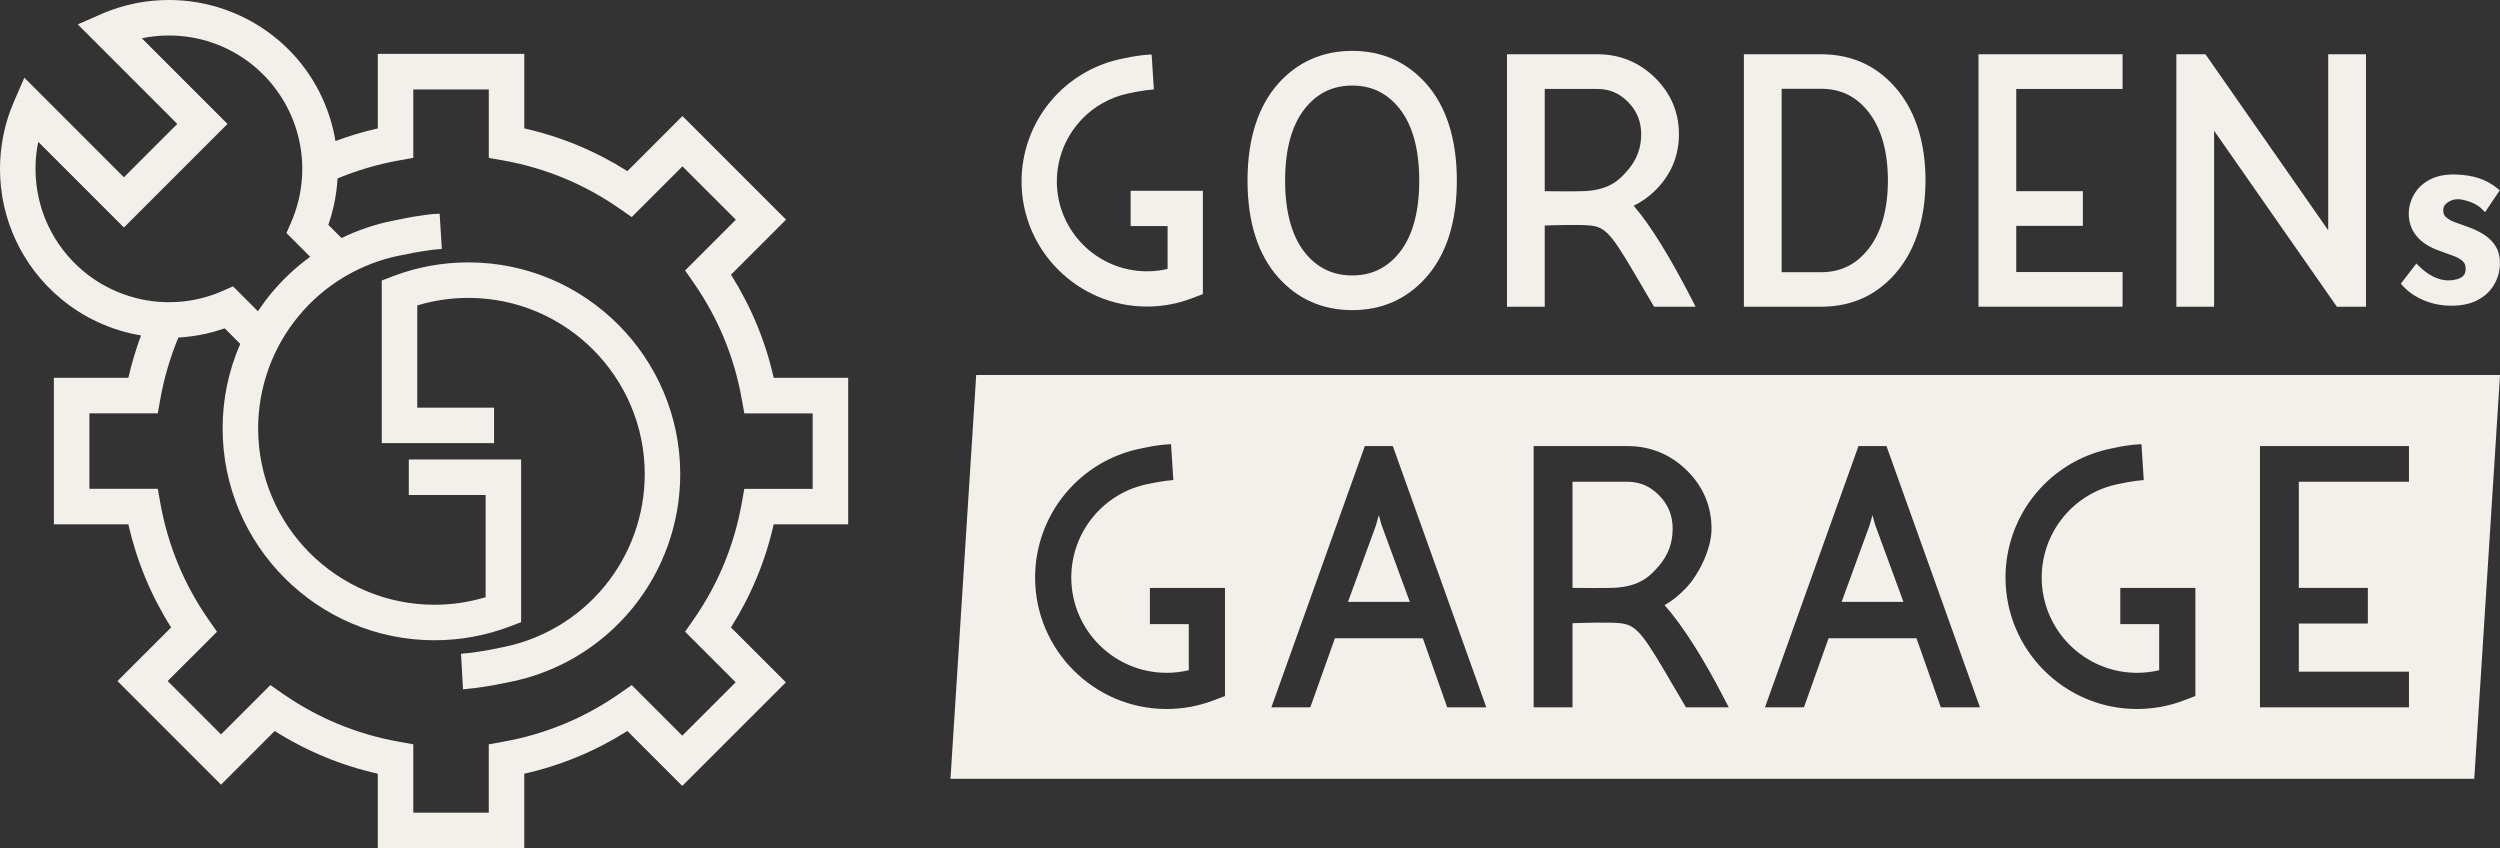 <svg xmlns="http://www.w3.org/2000/svg" id="Ebene_1" data-name="Ebene 1" viewBox="0 0 1070.78 363.3"><rect x="0" y="0" width="1070.78" height="363.3" fill="#333333" stroke="none"/><defs><style>      .cls-1 {        fill: #f3f0eb;      }    </style></defs><g><path class="cls-1" d="M363.29,224.57v-62.75h-31.9c-3.53-15.68-9.69-30.53-18.3-44.16l23.59-23.59-44.37-44.38-23.59,23.6c-13.65-8.62-28.49-14.77-44.16-18.29v-31.92h-62.74v31.92c-6.12,1.38-12.2,3.2-18.14,5.41-4.34-26.25-22.54-47.81-47.82-56.49-7.53-2.6-15.44-3.92-23.53-3.92-8.55,0-16.91,1.48-24.86,4.39-1.45.52-2.79,1.06-3.98,1.59l-10.17,4.47,42.61,42.62-22.86,22.86L10.43,33.28l-4.45,10.25c-1.82,4.15-3.22,8.49-4.21,12.86-.96,4.28-1.54,8.69-1.71,13.07-.04.85-.06,1.76-.06,2.87,0,21.53,9.49,41.79,26.04,55.58,9.84,8.21,21.69,13.65,34.36,15.77-2.2,5.92-4.03,12.01-5.41,18.15h-31.91v62.75h31.91c3.53,15.69,9.69,30.54,18.3,44.16l-22.99,22.97,44.37,44.37,22.99-22.99c13.59,8.61,28.45,14.77,44.15,18.3v31.92h62.74v-31.92c15.7-3.53,30.54-9.69,44.16-18.3l23.52,23.53,44.37-44.36-23.52-23.52c8.61-13.64,14.77-28.48,18.3-44.16h31.9ZM318.8,209.36l-1.13,6.26c-3.21,17.98-10.14,34.71-20.6,49.74l-3.64,5.21,21.67,21.67-22.87,22.85-21.66-21.66-5.22,3.64c-15.01,10.46-31.75,17.39-49.74,20.6l-6.26,1.13v29.29h-32.33v-29.29l-6.26-1.13c-17.99-3.22-34.72-10.15-49.73-20.6l-5.22-3.64-21.14,21.13-22.86-22.86,21.14-21.11-3.64-5.22c-10.46-15.03-17.39-31.76-20.61-49.74l-1.12-6.26h-29.29v-32.33h29.29l1.12-6.27c1.6-8.97,4.2-17.78,7.71-26.2.42-.02.86-.05,1.33-.08h.16c.69-.06,1.4-.14,2.07-.21,3.58-.37,7.14-1.02,10.6-1.92.94-.24,1.89-.51,2.81-.8.76-.21,1.54-.46,2.55-.82.1-.03.21-.07.31-.1l6.65,6.65c-5,11.5-7.54,23.67-7.54,36.21,0,50.03,40.71,90.73,90.73,90.73,11.09,0,21.93-1.98,32.22-5.88l4.9-1.88v-69.67h-48.11v15.21h32.9v43.78c-7.05,2.14-14.41,3.23-21.91,3.23-41.64,0-75.52-33.88-75.52-75.52,0-17.54,6.15-34.61,17.31-48.1,5.55-6.72,12.15-12.38,19.59-16.81l.74-.43c7.03-4.08,14.6-6.98,22.51-8.62l.13-.02c5.14-1.07,7.72-1.59,13.61-2.42l.62-.09c.19-.02.23-.03.37-.04.31-.02.87-.06,2.54-.24l1.26-.13-.94-15.06-1.28.05c-1.43.05-2.19.15-2.6.19l-.37.04c-.32.03-.48.04-1.62.21h-.18c-6.34.91-9.27,1.52-14.63,2.63-7.37,1.53-14.55,3.99-21.33,7.3l-5.67-5.67c2-5.72,3.28-11.7,3.8-17.78.04-.48.07-.96.1-1.43.02-.22.03-.43.03-.64,8.39-3.5,17.21-6.09,26.21-7.71l6.26-1.12v-29.29h32.33v29.3l6.26,1.11c17.99,3.22,34.73,10.15,49.74,20.61l5.22,3.63,21.73-21.72,22.87,22.86-21.74,21.74,3.64,5.21c10.45,15.02,17.39,31.75,20.6,49.73l1.13,6.27h29.27v32.33h-29.27ZM15.25,70.12c.13-3.18.5-6.33,1.14-9.36l36.68,36.68,44.37-44.37L60.75,16.39c3.79-.79,7.68-1.19,11.58-1.19,6.4,0,12.65,1.04,18.59,3.08,21.29,7.32,36.32,26.54,38.31,48.95.06.65.1,1.32.15,2.03v.07c.04.71.06,1.44.07,2.13v.2c.01.21.01.44.01.65,0,1.74-.06,3.32-.2,4.86-.46,5.5-1.72,10.88-3.73,16.01-.24.64-.5,1.28-.77,1.89l-2.07,4.74,10.16,10.17c-6.19,4.49-11.8,9.75-16.71,15.68-2,2.41-3.9,4.98-5.66,7.65l-10.67-10.66-4.76,2.09c-1.31.58-2.64,1.1-4.07,1.59-4.09,1.41-8.34,2.35-12.62,2.8-1.92.2-3.95.3-6.08.3-.21.01-.41.01-.67,0h-.09c-.64-.01-1.28-.03-1.94-.07-6.16-.28-12.24-1.61-17.97-3.83-5.73-2.23-11.09-5.37-15.82-9.32-13.08-10.89-20.58-26.88-20.58-43.9,0-.7.01-1.43.04-2.21Z"></path><path class="cls-1" d="M291.35,203.11c0,21.06-7.38,41.59-20.79,57.79-6.88,8.32-15.09,15.28-24.42,20.71l-1.52.86c-8.02,4.45-16.61,7.64-25.54,9.48-5.34,1.11-8.29,1.73-14.63,2.62l-.16.02c-1.27.17-1.34.18-1.73.21-.21.02-.55.05-1.02.1l-3.24.35-.83-15.23,1.25-.13c1.6-.17,2.18-.22,2.49-.24.2-.02.25-.03.55-.07l.6-.07c5.82-.82,8.27-1.33,13.64-2.44,7.91-1.64,15.48-4.54,22.51-8.61l.74-.43c7.45-4.45,14.04-10.1,19.59-16.81,11.16-13.49,17.31-30.58,17.31-48.1,0-41.65-33.88-75.53-75.52-75.53-7.48,0-14.84,1.09-21.91,3.23v43.78h32.9v15.21h-48.11v-69.67l4.9-1.87c10.29-3.91,21.12-5.89,32.22-5.89,50.03,0,90.73,40.71,90.73,90.74Z"></path></g><path class="cls-1" d="M515.21,81.72v44.24l-4.88,1.86c-6.12,2.31-12.53,3.48-19.07,3.48-29.62,0-53.72-24.05-53.72-53.61,0-12.44,4.37-24.56,12.31-34.15,4.09-4.93,8.95-9.04,14.47-12.22l1.46-.83c4.58-2.46,9.47-4.24,14.55-5.29l1.28-.27c2.3-.48,4.13-.86,7.09-1.22.94-.12,1.25-.15,1.5-.17l.44-.04c.12-.01.27-.02.48-.03l2.14-.13.95,14.95-1.55.17c-.99.1-1.3.13-1.47.14l-.38.06c-3.18.44-4.49.7-7.4,1.32-4.03.82-7.9,2.3-11.5,4.38l-.39.23c-3.82,2.27-7.18,5.15-10,8.57-5.72,6.88-8.86,15.59-8.86,24.53,0,21.23,17.32,38.51,38.6,38.51,2.96,0,5.93-.34,8.83-1.01v-18.37h-15.83v-15.1h30.95Z"></path><g><path class="cls-1" d="M802,220.61c-.35,1.36-.77,2.83-1.24,4.4l-11.98,32.79h26.49l-12.19-33.2-1.08-3.99Z"></path><path class="cls-1" d="M710.45,212c-3.81-3.81-8.22-5.66-13.48-5.66h-23.45v45.46c3.51.04,12.42.14,17.28-.02,11.96-.4,16.45-5.6,19.72-9.4,3.97-4.61,5.9-9.81,5.9-15.91,0-5.72-1.95-10.45-5.97-14.47Z"></path><path class="cls-1" d="M418.12,160.61l-10.92,171.41-.1,1.54h652.66l10.93-171.4.09-1.55H418.12ZM524.67,298.11l-5,1.9c-6.39,2.43-13.12,3.66-20,3.66-31.06,0-56.33-25.27-56.33-56.33,0-13.07,4.59-25.81,12.91-35.88,4.27-5.16,9.37-9.48,15.15-12.85l1.54-.85c4.82-2.6,9.95-4.47,15.27-5.57l1.25-.26c2.45-.52,4.39-.93,7.54-1.31,1.18-.14,1.42-.17,1.72-.2h.3c.19-.02.5-.04,1.05-.08l1.5-.1.98,15.37-1.43.15c-1.01.11-1.36.14-1.55.15l-.4.06c-3.35.47-4.75.76-7.81,1.4-4.28.88-8.37,2.44-12.17,4.65l-.41.24c-4.02,2.4-7.59,5.45-10.58,9.08-6.04,7.29-9.36,16.53-9.36,26,0,22.52,18.32,40.83,40.83,40.83,3.22,0,6.41-.37,9.5-1.11v-19.75h-16.66v-15.5h32.16v46.3ZM619.85,302.95l-10.42-29.56h-37.67l-10.54,29.56h-16.67l40.03-111.9h11.99l.35,1,39.68,110.9h-16.75ZM722.11,302.95l-.43-.74c-1.44-2.44-2.78-4.73-4.03-6.85-13.31-22.73-16.08-27.46-23.28-28.39-4.47-.57-16.66-.19-20.85-.04v36.02h-16.64v-111.9h40.09c10.01,0,18.68,3.6,25.78,10.69,6.84,6.84,10.31,15.16,10.31,24.73s-6.3,20.38-10.27,24.68c-3.34,3.61-6.65,6.29-9.86,8,7.99,9.05,16.86,23.03,26.37,41.62l1.12,2.18h-18.31ZM831.27,302.95l-10.41-29.56h-37.67l-10.54,29.56h-16.68l40.04-111.9h11.98l.36,1,39.68,110.9h-16.76ZM940.3,298.11l-4.99,1.9c-6.39,2.43-13.12,3.66-20.01,3.66-31.05,0-56.32-25.27-56.32-56.33,0-13.07,4.58-25.81,12.91-35.88,4.27-5.16,9.36-9.48,15.15-12.85l1.54-.85c4.82-2.6,9.95-4.47,15.27-5.57l1.25-.26c2.45-.52,4.38-.93,7.54-1.31,1.18-.14,1.42-.17,1.72-.2h.3c.19-.03.5-.04,1.05-.08l1.5-.1.98,15.37-1.44.15c-1,.11-1.35.14-1.54.15l-.4.06c-3.35.47-4.75.76-7.81,1.4-4.28.88-8.37,2.44-12.17,4.65l-.42.24c-4.01,2.4-7.58,5.45-10.58,9.08-6.03,7.29-9.35,16.53-9.35,26,0,22.52,18.31,40.83,40.82,40.83,3.22,0,6.41-.37,9.5-1.11v-19.75h-16.65v-15.5h32.15v46.3ZM1031.79,206.34h-47.18v45.45h29.57v15.29h-29.57v20.59h47.18v15.28h-63.82v-111.9h63.82v15.29Z"></path><path class="cls-1" d="M590.57,220.61c-.35,1.36-.76,2.83-1.23,4.4l-11.99,32.79h26.49l-12.19-33.2-1.08-3.99Z"></path></g><path class="cls-1" d="M610.64,35.6c-8.26-9.16-18.84-13.81-31.45-13.81s-23.26,4.65-31.53,13.81c-8.84,9.84-13.33,23.89-13.33,41.75s4.49,31.83,13.34,41.67c8.26,9.16,18.86,13.81,31.52,13.81s23.19-4.65,31.45-13.81c8.85-9.84,13.34-23.87,13.34-41.67s-4.49-31.91-13.34-41.75ZM598.23,109.58c-5.13,5.65-11.36,8.39-19.04,8.39s-13.98-2.74-19.11-8.38c-6.41-7.1-9.65-17.95-9.65-32.24s3.24-25.15,9.65-32.25c5.13-5.69,11.38-8.45,19.11-8.45s13.91,2.76,19.04,8.45c6.41,7.1,9.65,17.95,9.65,32.25s-3.24,25.14-9.65,32.23Z"></path><path class="cls-1" d="M725.13,129.19c-9.8-19.13-18.34-32.93-25.41-41.06,3.48-1.7,6.64-3.96,9.42-6.74,6.61-6.62,9.97-14.66,9.97-23.91s-3.36-17.29-9.97-23.9c-6.86-6.86-15.25-10.34-24.93-10.34h-38.75v108.13h16.17v-34.78c4.09-.14,15.78-.5,20.06.05,6.94.89,9.61,5.45,22.44,27.37,1.21,2.06,2.5,4.26,3.89,6.63l.43.73h17.79l-1.11-2.18ZM661.63,81.89v-43.79h22.58c5.07,0,9.31,1.79,12.98,5.46,3.87,3.86,5.75,8.42,5.75,13.92,0,5.88-1.86,10.9-5.68,15.33-3.16,3.66-7.48,8.68-19,9.06-4.67.15-13.21.06-16.63.02Z"></path><path class="cls-1" d="M813.34,39.31c-8.41-10.66-19.63-16.07-33.34-16.07h-33.07v108.13h33.07c13.71,0,24.93-5.4,33.34-16.07,7.5-9.59,11.33-22.38,11.38-38.03-.05-15.6-3.88-28.36-11.38-37.96ZM780,116.59h-16.9V38.03h16.9c8.38,0,15.01,3.24,20.28,9.9,5.49,7.02,8.3,16.9,8.34,29.34-.04,12.5-2.85,22.37-8.33,29.34-5.28,6.71-11.92,9.98-20.29,9.98Z"></path><polygon class="cls-1" points="863.58 38.1 863.58 81.88 892.12 81.88 892.12 96.74 863.58 96.74 863.58 116.52 909.12 116.52 909.12 131.37 847.41 131.37 847.41 23.24 909.12 23.24 909.12 38.1 863.58 38.1"></polygon><polygon class="cls-1" points="1013.37 23.24 1013.37 131.37 1000.9 131.37 1000.46 130.73 948.33 56 948.33 131.37 932.16 131.37 932.16 23.24 944.63 23.24 945.08 23.89 997.2 98.62 997.2 23.24 1013.37 23.24"></polygon><path class="cls-1" d="M1070.74,113.22c-.08,3.18-.96,6.19-2.62,8.94-1.68,2.76-4.13,4.97-7.31,6.57-2.93,1.46-6.58,2.21-10.87,2.21-.32,0-.65,0-.99-.02-3.86-.1-7.61-.92-11.14-2.44-3.56-1.53-6.57-3.67-8.96-6.36l-.54-.61,6.65-8.65.8.81c2.07,2.09,4.2,3.69,6.34,4.76,2.12,1.05,4.19,1.61,6.15,1.66,1.38.04,2.72-.13,4.02-.47,1.21-.32,2.16-.84,2.83-1.54.62-.65.94-1.63.98-2.91.03-1.42-.38-2.51-1.28-3.32-1.02-.92-2.39-1.69-4.08-2.3l-5.64-2.05c-4.52-1.55-7.94-3.74-10.14-6.51-2.24-2.8-3.32-6.11-3.23-9.85.08-2.86.89-5.6,2.43-8.15,1.54-2.56,3.8-4.62,6.73-6.14,2.91-1.51,6.53-2.21,10.77-2.12,3.74.1,7.14.64,10.1,1.59,2.98.97,5.75,2.52,8.24,4.62l.69.58-6.3,9.36-.86-.9c-1.32-1.4-2.92-2.47-4.75-3.2-1.9-.75-3.64-1.23-5.17-1.42-1.27-.11-2.47.04-3.51.45-1.06.4-1.94.97-2.63,1.69-.62.66-.94,1.41-.96,2.31-.11,1.43.3,2.49,1.25,3.29,1.1.93,2.52,1.69,4.21,2.26,1.81.62,3.68,1.29,5.55,2,2.48.9,4.75,2.02,6.73,3.33,2.04,1.35,3.67,3.04,4.84,5.04,1.19,2.02,1.75,4.54,1.67,7.49Z"></path></svg>